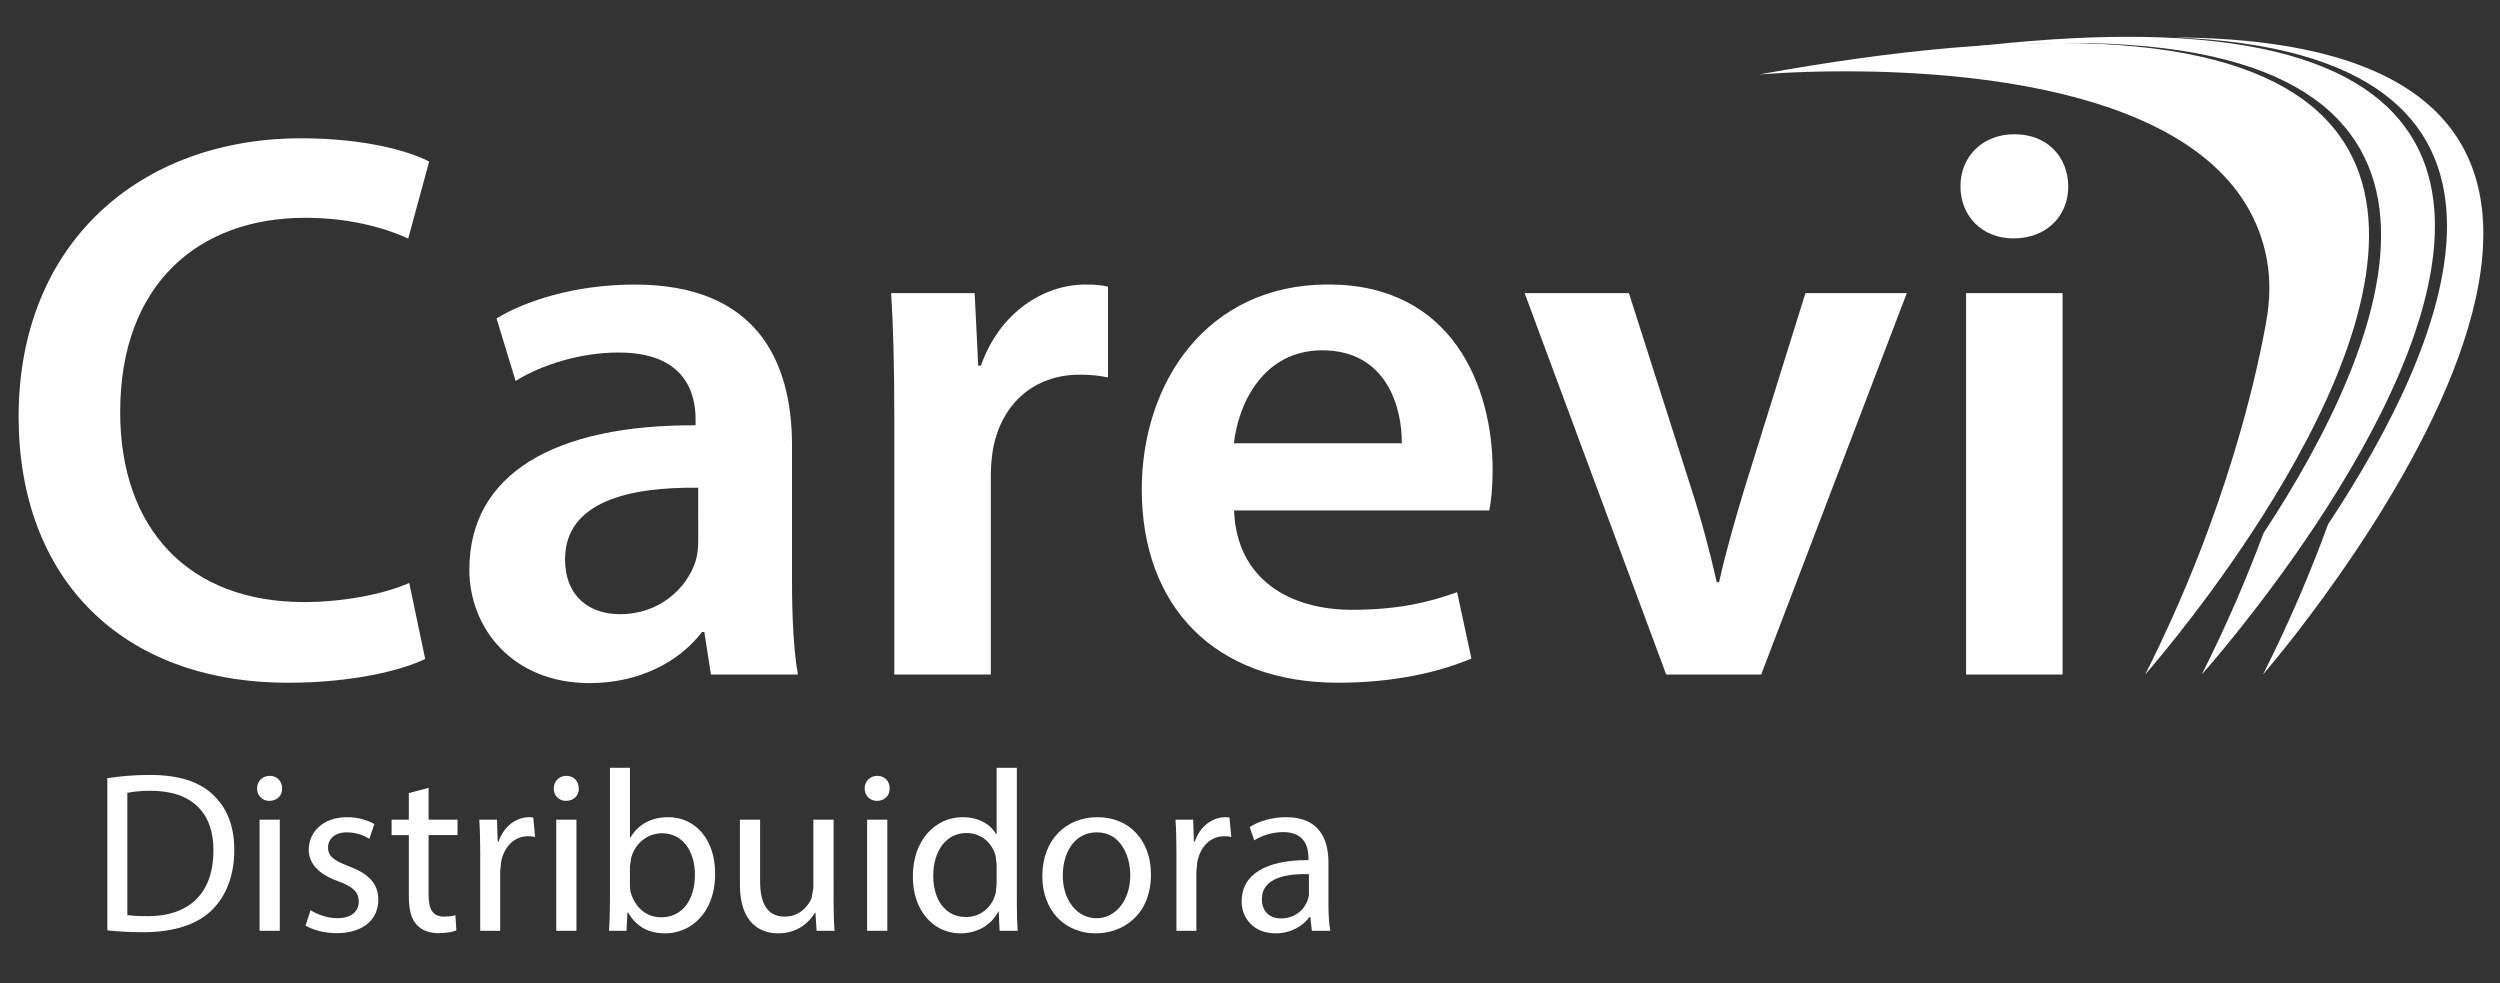 <svg xmlns="http://www.w3.org/2000/svg" xmlns:xlink="http://www.w3.org/1999/xlink" width="806" zoomAndPan="magnify" viewBox="0 0 604.5 237.75" height="317" preserveAspectRatio="xMidYMid meet" version="1.0"><rect x="0" y="0" width="604.5" height="237.75" fill="#333333" stroke="none"/><defs><clipPath id="35e3c6b31f"><path d="M 4.492 33.422 L 104 33.422 L 104 165.195 L 4.492 165.195 Z M 4.492 33.422 " clip-rule="nonzero"/></clipPath><clipPath id="13be347eaa"><path d="M 102.809 159.324 C 97.285 162.082 85.141 165.086 69.676 165.086 C 29.176 165.086 4.504 139.652 4.504 100.773 C 4.504 58.801 33.812 33.438 72.852 33.438 C 88.207 33.438 99.055 36.551 103.77 39.078 L 98.703 57.672 C 92.75 54.965 84.258 52.664 73.812 52.664 C 47.789 52.664 29.059 68.918 29.059 99.617 C 29.059 127.758 45.461 145.578 73.512 145.578 C 82.941 145.578 92.789 143.699 98.953 140.953 Z M 102.809 159.324 " clip-rule="nonzero"/></clipPath><clipPath id="e72f370fe0"><path d="M 113.008 68.305 L 193 68.305 L 193 165.195 L 113.008 165.195 Z M 113.008 68.305 " clip-rule="nonzero"/></clipPath><clipPath id="de11a95c18"><path d="M 168.82 117.938 C 152.367 117.719 136.633 121.184 136.633 135.23 C 136.633 144.258 142.559 148.516 149.93 148.516 C 159.242 148.516 165.945 142.512 168.18 135.746 C 168.68 134.129 168.832 132.293 168.832 130.684 Z M 171.906 163.098 L 170.309 152.82 L 169.75 152.82 C 164.156 160.102 154.504 165.176 142.57 165.176 C 123.859 165.176 113.488 151.812 113.488 137.746 C 113.488 114.48 134.219 102.691 168.191 102.832 L 168.191 101.312 C 168.191 95.25 165.793 85.18 149.473 85.242 C 140.441 85.242 130.961 88.156 124.676 92.125 L 120.062 76.988 C 127.023 72.754 138.973 68.809 153.488 68.809 C 183.066 68.809 191.508 87.457 191.508 107.688 L 191.508 140.895 C 191.508 149.273 191.926 157.414 192.934 163.109 Z M 171.906 163.098 " clip-rule="nonzero"/></clipPath><clipPath id="5f48012a55"><path d="M 25.844 187.309 L 56.715 187.309 L 56.715 225.406 L 25.844 225.406 Z M 25.844 187.309 " clip-rule="nonzero"/></clipPath><clipPath id="38c62709d5"><path d="M 30.789 221.25 C 32.008 221.469 33.785 221.531 35.676 221.531 C 46.004 221.531 51.609 215.758 51.609 205.648 C 51.668 196.816 46.664 191.211 36.453 191.211 C 33.957 191.211 32.07 191.434 30.789 191.711 Z M 25.953 188.156 C 28.902 187.715 32.398 187.375 36.223 187.375 C 43.168 187.375 48.102 188.984 51.379 192.043 C 54.703 195.098 56.652 199.422 56.652 205.477 C 56.652 211.582 54.766 216.586 51.27 220.023 C 47.773 223.52 41.996 225.406 34.727 225.406 C 31.277 225.406 28.391 225.234 25.953 224.957 Z M 25.953 188.156 " clip-rule="nonzero"/></clipPath><clipPath id="30eb294d87"><path d="M 62 187.504 L 68.246 187.504 L 68.246 225.211 L 62 225.211 Z M 62 187.504 " clip-rule="nonzero"/></clipPath><clipPath id="fa5232c9ca"><path d="M 62.766 198.203 L 67.652 198.203 L 67.652 225.074 L 62.766 225.074 Z M 68.211 190.652 C 68.27 192.32 67.043 193.648 65.102 193.648 C 63.387 193.648 62.156 192.32 62.156 190.652 C 62.156 188.934 63.434 187.598 65.215 187.598 C 67.043 187.598 68.211 188.926 68.211 190.652 " clip-rule="nonzero"/></clipPath><clipPath id="802d2141d1"><path d="M 73.715 197.469 L 91.496 197.469 L 91.496 225.797 L 73.715 225.797 Z M 73.715 197.469 " clip-rule="nonzero"/></clipPath><clipPath id="12e9f3999b"><path d="M 75.094 220.082 C 76.531 221.02 79.09 222.02 81.535 222.02 C 85.094 222.02 86.75 220.242 86.75 218.023 C 86.75 215.695 85.363 214.418 81.754 213.078 C 76.93 211.359 74.652 208.695 74.652 205.477 C 74.652 201.152 78.148 197.594 83.922 197.594 C 86.641 197.594 89.027 198.375 90.527 199.266 L 89.309 202.82 C 88.25 202.152 86.312 201.262 83.812 201.262 C 80.926 201.262 79.316 202.93 79.316 204.926 C 79.316 207.145 80.926 208.145 84.422 209.484 C 89.086 211.262 91.477 213.59 91.477 217.586 C 91.477 222.301 87.809 225.637 81.426 225.637 C 78.488 225.637 75.762 224.918 73.875 223.809 Z M 75.094 220.082 " clip-rule="nonzero"/></clipPath><clipPath id="16f1559cca"><path d="M 94.621 190.434 L 110.645 190.434 L 110.645 225.797 L 94.621 225.797 Z M 94.621 190.434 " clip-rule="nonzero"/></clipPath><clipPath id="1324bfb95e"><path d="M 103.633 190.492 L 103.633 198.203 L 110.625 198.203 L 110.625 201.922 L 103.633 201.922 L 103.633 216.406 C 103.633 219.742 104.57 221.629 107.297 221.629 C 108.578 221.629 109.516 221.461 110.125 221.301 L 110.344 224.965 C 109.406 225.355 107.906 225.637 106.02 225.637 C 103.742 225.637 101.914 224.918 100.746 223.578 C 99.355 222.141 98.855 219.75 98.855 216.586 L 98.855 201.93 L 94.691 201.93 L 94.691 198.203 L 98.855 198.203 L 98.855 191.762 Z M 103.633 190.492 " clip-rule="nonzero"/></clipPath><clipPath id="0f9a6086a8"><path d="M 115.723 197.469 L 129.402 197.469 L 129.402 225.211 L 115.723 225.211 Z M 115.723 197.469 " clip-rule="nonzero"/></clipPath><clipPath id="978b6ac266"><path d="M 116.117 206.586 C 116.117 203.418 116.059 200.703 115.898 198.203 L 120.176 198.203 L 120.344 203.48 L 120.562 203.48 C 121.781 199.871 124.73 197.594 128.008 197.594 L 128.945 197.656 L 129.383 202.371 C 128.887 202.262 128.387 202.199 127.715 202.199 C 124.27 202.199 121.832 204.809 121.164 208.473 L 120.945 210.75 L 120.945 225.074 L 116.117 225.074 Z M 116.117 206.586 " clip-rule="nonzero"/></clipPath><clipPath id="001487c816"><path d="M 133.699 187.504 L 139.953 187.504 L 139.953 225.211 L 133.699 225.211 Z M 133.699 187.504 " clip-rule="nonzero"/></clipPath><clipPath id="9fd811911e"><path d="M 134.5 198.203 L 139.383 198.203 L 139.383 225.074 L 134.5 225.074 Z M 139.945 190.652 C 140.004 192.32 138.773 193.648 136.836 193.648 C 135.117 193.648 133.891 192.32 133.891 190.652 C 133.891 188.934 135.168 187.598 136.945 187.598 C 138.773 187.598 139.945 188.926 139.945 190.652 " clip-rule="nonzero"/></clipPath><clipPath id="241e3e74aa"><path d="M 147.184 185.547 L 172.973 185.547 L 172.973 225.797 L 147.184 225.797 Z M 147.184 185.547 " clip-rule="nonzero"/></clipPath><clipPath id="35250f5b66"><path d="M 152.32 214.309 L 152.43 215.527 C 153.488 219.473 156.316 221.801 159.871 221.801 C 164.977 221.801 168.035 217.633 168.035 211.469 C 168.035 206.086 165.258 201.48 160.043 201.48 C 156.715 201.48 153.598 203.758 152.602 207.477 L 152.32 209.473 Z M 147.266 225.074 C 147.375 223.25 147.484 220.52 147.484 218.133 L 147.484 185.66 L 152.32 185.66 L 152.32 202.539 L 152.43 202.539 C 154.148 199.543 157.266 197.594 161.59 197.594 C 168.254 197.594 172.969 203.148 172.918 211.312 C 172.918 220.91 166.863 225.684 160.871 225.684 C 156.984 225.684 153.879 224.188 151.879 220.633 L 151.711 220.633 L 151.492 225.074 Z M 147.266 225.074 " clip-rule="nonzero"/></clipPath><clipPath id="2298606f1f"><path d="M 178.836 198.055 L 201.891 198.055 L 201.891 225.797 L 178.836 225.797 Z M 178.836 198.055 " clip-rule="nonzero"/></clipPath><clipPath id="d12caeb52a"><path d="M 201.566 217.742 C 201.566 220.52 201.629 222.969 201.789 225.074 L 197.453 225.074 L 197.172 220.691 L 197.062 220.691 C 195.785 222.859 192.957 225.684 188.184 225.684 C 183.965 225.684 178.91 223.359 178.91 213.918 L 178.91 198.203 L 183.797 198.203 L 183.797 213.09 C 183.797 218.195 185.355 221.641 189.789 221.641 C 193.066 221.641 195.344 219.363 196.234 217.195 L 196.672 214.695 L 196.672 198.203 L 201.559 198.203 Z M 201.566 217.742 " clip-rule="nonzero"/></clipPath><clipPath id="3e793bd891"><path d="M 209 187.504 L 215.176 187.504 L 215.176 225.211 L 209 225.211 Z M 209 187.504 " clip-rule="nonzero"/></clipPath><clipPath id="8b6163c57d"><path d="M 209.668 198.203 L 214.555 198.203 L 214.555 225.074 L 209.668 225.074 Z M 215.113 190.652 C 215.164 192.32 213.945 193.648 212.008 193.648 C 210.289 193.648 209.07 192.32 209.07 190.652 C 209.07 188.934 210.348 187.598 212.125 187.598 C 213.953 187.598 215.125 188.926 215.125 190.652 " clip-rule="nonzero"/></clipPath><clipPath id="2cdd7bbf9f"><path d="M 220.648 185.547 L 246.242 185.547 L 246.242 225.797 L 220.648 225.797 Z M 220.648 185.547 " clip-rule="nonzero"/></clipPath><clipPath id="e72dfdc65b"><path d="M 240.984 209.145 L 240.766 207.086 C 240.047 203.98 237.379 201.422 233.715 201.422 C 228.66 201.422 225.66 205.867 225.66 211.801 C 225.66 217.246 228.328 221.738 233.602 221.738 C 236.879 221.738 239.875 219.57 240.766 215.906 L 240.984 213.797 Z M 245.871 185.66 L 245.871 218.133 C 245.871 220.52 245.93 223.238 246.09 225.074 L 241.703 225.074 L 241.484 220.41 L 241.375 220.41 C 239.875 223.406 236.602 225.684 232.215 225.684 C 225.723 225.684 220.727 220.191 220.727 212.031 C 220.668 203.09 226.223 197.594 232.773 197.594 C 236.879 197.594 239.656 199.535 240.875 201.699 L 240.984 201.699 L 240.984 185.66 Z M 245.871 185.66 " clip-rule="nonzero"/></clipPath><clipPath id="6528aaa3f8"><path d="M 252 197.469 L 278.484 197.469 L 278.484 225.797 L 252 225.797 Z M 252 197.469 " clip-rule="nonzero"/></clipPath><clipPath id="64999151ac"><path d="M 256.98 211.699 C 256.98 217.586 260.363 222.031 265.141 222.031 C 269.805 222.031 273.301 217.645 273.301 211.59 C 273.301 207.035 271.023 201.262 265.25 201.262 C 259.477 201.262 256.98 206.586 256.98 211.699 M 278.297 211.422 C 278.297 221.359 271.414 225.684 264.922 225.684 C 257.648 225.684 252.035 220.352 252.035 211.859 C 252.035 202.871 257.918 197.594 265.359 197.594 C 273.082 197.594 278.297 203.199 278.297 211.422 " clip-rule="nonzero"/></clipPath><clipPath id="f6739f5eb6"><path d="M 284.148 197.469 L 297.828 197.469 L 297.828 225.211 L 284.148 225.211 Z M 284.148 197.469 " clip-rule="nonzero"/></clipPath><clipPath id="20f3bda1d3"><path d="M 284.461 206.586 C 284.461 203.418 284.41 200.703 284.238 198.203 L 288.516 198.203 L 288.684 203.48 L 288.906 203.48 C 290.125 199.871 293.07 197.594 296.348 197.594 L 297.285 197.656 L 297.727 202.371 C 297.227 202.262 296.727 202.199 296.059 202.199 C 292.609 202.199 290.172 204.809 289.504 208.473 L 289.285 210.75 L 289.285 225.074 L 284.461 225.074 Z M 284.461 206.586 " clip-rule="nonzero"/></clipPath><clipPath id="d5ec11efec"><path d="M 300.172 197.469 L 321.859 197.469 L 321.859 225.797 L 300.172 225.797 Z M 300.172 197.469 " clip-rule="nonzero"/></clipPath><clipPath id="77d5f1ec0f"><path d="M 316.496 211.359 C 311.16 211.25 305.117 212.191 305.117 217.414 C 305.117 220.582 307.227 222.078 309.723 222.078 C 313.219 222.078 315.445 219.863 316.215 217.586 L 316.496 216.523 Z M 317.215 225.074 L 316.824 221.691 L 316.656 221.691 C 315.156 223.797 312.27 225.684 308.445 225.684 C 303 225.684 300.223 221.859 300.223 217.973 C 300.223 211.48 305.996 207.926 316.375 207.973 L 316.375 207.426 C 316.375 205.207 315.766 201.203 310.273 201.203 C 307.773 201.203 305.168 201.98 303.277 203.199 L 302.172 199.984 C 304.387 198.543 307.613 197.594 311 197.594 C 319.223 197.594 321.219 203.199 321.219 208.582 L 321.219 218.633 C 321.219 220.961 321.328 223.238 321.668 225.074 Z M 317.215 225.074 " clip-rule="nonzero"/></clipPath><clipPath id="2186faad28"><path d="M 525.324 9 L 600.625 9 L 600.625 163.59 L 525.324 163.59 Z M 525.324 9 " clip-rule="nonzero"/></clipPath><clipPath id="d5721d47e7"><path d="M 525.754 9.047 C 622.516 12.773 592.316 82.418 562.926 126.773 C 558.852 137.922 553.707 150.207 547.191 163.094 C 547.191 163.094 680.293 9.965 525.746 9.047 Z M 525.754 9.047 " clip-rule="nonzero"/></clipPath><clipPath id="083c1dfb9f"><path d="M 474.039 8.445 L 588.938 8.445 L 588.938 163.59 L 474.039 163.59 Z M 474.039 8.445 " clip-rule="nonzero"/></clipPath><clipPath id="eb9d5c5c36"><path d="M 514.539 8.898 C 502.941 8.898 489.703 9.754 474.68 11.582 C 484.07 10.766 492.66 10.387 500.512 10.387 C 608.688 10.387 576.934 83.887 547.324 128.91 C 543.375 139.488 538.473 151.039 532.379 163.105 C 532.379 163.105 546.105 147.77 560.008 126.781 C 589.398 82.418 619.598 12.773 522.84 9.047 C 520.172 8.945 517.402 8.898 514.547 8.898 Z M 514.539 8.898 " clip-rule="nonzero"/></clipPath><clipPath id="d900fc7ae1"><path d="M 425 10 L 573 10 L 573 163.59 L 425 163.59 Z M 425 10 " clip-rule="nonzero"/></clipPath><clipPath id="1ca04b12b0"><path d="M 497.594 10.387 C 489.742 10.387 481.141 10.773 471.762 11.582 C 458.016 12.773 442.582 14.871 425.262 18.027 C 425.262 18.027 433.691 17.246 446.16 17.246 C 479.312 17.246 540.961 22.73 548.152 62.918 C 549.012 67.715 548.871 72.641 548.031 77.434 C 545.863 89.84 538.594 123.727 518.703 163.094 C 518.703 163.094 531.348 148.77 544.414 128.902 C 574.016 83.887 605.781 10.387 497.594 10.387 Z M 497.594 10.387 " clip-rule="nonzero"/></clipPath><clipPath id="1d5ff89d7e"><path d="M 215.031 68.168 L 268 68.168 L 268 163.59 L 215.031 163.59 Z M 215.031 68.168 " clip-rule="nonzero"/></clipPath><clipPath id="db6f79cc93"><path d="M 216.242 100.531 C 216.242 88.172 215.98 79.094 215.48 70.883 L 235.672 70.883 L 236.531 88.414 L 237.188 88.414 C 241.734 75.426 252.484 68.805 262.434 68.805 C 264.711 68.805 266.039 68.895 267.906 69.312 L 267.906 91.262 C 265.91 90.84 263.879 90.602 261.074 90.602 C 249.965 90.602 242.254 97.672 240.176 108.242 C 239.785 110.301 239.578 112.766 239.578 115.273 L 239.578 163.105 L 216.242 163.105 Z M 216.242 100.531 " clip-rule="nonzero"/></clipPath><clipPath id="34b698306a"><path d="M 276.051 68.168 L 361 68.168 L 361 165.539 L 276.051 165.539 Z M 276.051 68.168 " clip-rule="nonzero"/></clipPath><clipPath id="2b0a7828a0"><path d="M 338.953 107.184 C 339.051 98.641 335.344 84.707 319.723 84.707 C 305.367 84.707 299.402 97.742 298.363 107.184 Z M 298.395 123.438 C 299.016 140.148 311.949 147.449 326.875 147.449 C 337.602 147.449 345.273 145.773 352.328 143.176 L 355.785 159.23 C 347.891 162.574 336.945 165.082 323.559 165.082 C 293.621 165.082 276.078 146.582 276.078 118.32 C 276.078 92.867 291.523 68.785 321.18 68.785 C 351.16 68.785 360.918 93.43 360.918 113.637 C 360.918 117.973 360.539 121.438 360.102 123.426 Z M 298.395 123.438 " clip-rule="nonzero"/></clipPath><clipPath id="6f61812013"><path d="M 368.23 70.766 L 461.707 70.766 L 461.707 163.59 L 368.23 163.59 Z M 368.23 70.766 " clip-rule="nonzero"/></clipPath><clipPath id="888eafd4f1"><path d="M 393.875 70.883 L 408.82 117.711 C 411.445 125.832 413.402 133.258 415.113 140.758 L 415.672 140.758 C 417.398 133.125 419.457 125.883 421.945 117.711 L 436.551 70.883 L 461.062 70.883 L 425.859 163.094 L 402.883 163.094 L 368.652 70.883 Z M 393.875 70.883 " clip-rule="nonzero"/></clipPath><clipPath id="ff6456f44a"><path d="M 474 32 L 500.656 32 L 500.656 163.59 L 474 163.59 Z M 474 32 " clip-rule="nonzero"/></clipPath><clipPath id="d0d6bac01f"><path d="M 475.398 70.883 L 498.734 70.883 L 498.734 163.105 L 475.398 163.105 Z M 500.102 45.07 C 500.133 52.031 495.066 57.645 486.816 57.645 C 479.086 57.645 474.012 52.031 474.039 45.07 C 474.012 37.965 479.266 32.461 487.098 32.461 C 495.02 32.461 500.031 37.895 500.113 45.07 " clip-rule="nonzero"/></clipPath></defs><g clip-path="url(#35e3c6b31f)"><g clip-path="url(#13be347eaa)"><path fill="#ffffff" d="M -0.492 28.441 L 197.719 28.441 L 197.719 170.176 L -0.492 170.176 Z M -0.492 28.441 " fill-opacity="1" fill-rule="nonzero"/></g></g><g clip-path="url(#e72f370fe0)"><g clip-path="url(#de11a95c18)"><path fill="#ffffff" d="M -0.492 28.441 L 197.719 28.441 L 197.719 170.176 L -0.492 170.176 Z M -0.492 28.441 " fill-opacity="1" fill-rule="nonzero"/></g></g><g clip-path="url(#5f48012a55)"><g clip-path="url(#38c62709d5)"><path fill="#ffffff" d="M 20.961 180.664 L 326.746 180.664 L 326.746 230.684 L 20.961 230.684 Z M 20.961 180.664 " fill-opacity="1" fill-rule="nonzero"/></g></g><g clip-path="url(#30eb294d87)"><g clip-path="url(#fa5232c9ca)"><path fill="#ffffff" d="M 20.961 180.664 L 326.746 180.664 L 326.746 230.684 L 20.961 230.684 Z M 20.961 180.664 " fill-opacity="1" fill-rule="nonzero"/></g></g><g clip-path="url(#802d2141d1)"><g clip-path="url(#12e9f3999b)"><path fill="#ffffff" d="M 20.961 180.664 L 326.746 180.664 L 326.746 230.684 L 20.961 230.684 Z M 20.961 180.664 " fill-opacity="1" fill-rule="nonzero"/></g></g><g clip-path="url(#16f1559cca)"><g clip-path="url(#1324bfb95e)"><path fill="#ffffff" d="M 20.961 180.664 L 326.746 180.664 L 326.746 230.684 L 20.961 230.684 Z M 20.961 180.664 " fill-opacity="1" fill-rule="nonzero"/></g></g><g clip-path="url(#0f9a6086a8)"><g clip-path="url(#978b6ac266)"><path fill="#ffffff" d="M 20.961 180.664 L 326.746 180.664 L 326.746 230.684 L 20.961 230.684 Z M 20.961 180.664 " fill-opacity="1" fill-rule="nonzero"/></g></g><g clip-path="url(#001487c816)"><g clip-path="url(#9fd811911e)"><path fill="#ffffff" d="M 20.961 180.664 L 326.746 180.664 L 326.746 230.684 L 20.961 230.684 Z M 20.961 180.664 " fill-opacity="1" fill-rule="nonzero"/></g></g><g clip-path="url(#241e3e74aa)"><g clip-path="url(#35250f5b66)"><path fill="#ffffff" d="M 20.961 180.664 L 326.746 180.664 L 326.746 230.684 L 20.961 230.684 Z M 20.961 180.664 " fill-opacity="1" fill-rule="nonzero"/></g></g><g clip-path="url(#2298606f1f)"><g clip-path="url(#d12caeb52a)"><path fill="#ffffff" d="M 20.961 180.664 L 326.746 180.664 L 326.746 230.684 L 20.961 230.684 Z M 20.961 180.664 " fill-opacity="1" fill-rule="nonzero"/></g></g><g clip-path="url(#3e793bd891)"><g clip-path="url(#8b6163c57d)"><path fill="#ffffff" d="M 20.961 180.664 L 326.746 180.664 L 326.746 230.684 L 20.961 230.684 Z M 20.961 180.664 " fill-opacity="1" fill-rule="nonzero"/></g></g><g clip-path="url(#2cdd7bbf9f)"><g clip-path="url(#e72dfdc65b)"><path fill="#ffffff" d="M 20.961 180.664 L 326.746 180.664 L 326.746 230.684 L 20.961 230.684 Z M 20.961 180.664 " fill-opacity="1" fill-rule="nonzero"/></g></g><g clip-path="url(#6528aaa3f8)"><g clip-path="url(#64999151ac)"><path fill="#ffffff" d="M 20.961 180.664 L 326.746 180.664 L 326.746 230.684 L 20.961 230.684 Z M 20.961 180.664 " fill-opacity="1" fill-rule="nonzero"/></g></g><g clip-path="url(#f6739f5eb6)"><g clip-path="url(#20f3bda1d3)"><path fill="#ffffff" d="M 20.961 180.664 L 326.746 180.664 L 326.746 230.684 L 20.961 230.684 Z M 20.961 180.664 " fill-opacity="1" fill-rule="nonzero"/></g></g><g clip-path="url(#d5ec11efec)"><g clip-path="url(#77d5f1ec0f)"><path fill="#ffffff" d="M 20.961 180.664 L 326.746 180.664 L 326.746 230.684 L 20.961 230.684 Z M 20.961 180.664 " fill-opacity="1" fill-rule="nonzero"/></g></g><g clip-path="url(#2186faad28)"><g clip-path="url(#d5721d47e7)"><path fill="#ffffff" d="M 210.488 3.902 L 605.168 3.902 L 605.168 170.082 L 210.488 170.082 Z M 210.488 3.902 " fill-opacity="1" fill-rule="nonzero"/></g></g><g clip-path="url(#083c1dfb9f)"><g clip-path="url(#eb9d5c5c36)"><path fill="#ffffff" d="M 210.488 3.902 L 605.168 3.902 L 605.168 170.082 L 210.488 170.082 Z M 210.488 3.902 " fill-opacity="1" fill-rule="nonzero"/></g></g><g clip-path="url(#d900fc7ae1)"><g clip-path="url(#1ca04b12b0)"><path fill="#ffffff" d="M 210.488 3.902 L 605.168 3.902 L 605.168 170.082 L 210.488 170.082 Z M 210.488 3.902 " fill-opacity="1" fill-rule="nonzero"/></g></g><g clip-path="url(#1d5ff89d7e)"><g clip-path="url(#db6f79cc93)"><path fill="#ffffff" d="M 210.488 3.902 L 605.168 3.902 L 605.168 170.082 L 210.488 170.082 Z M 210.488 3.902 " fill-opacity="1" fill-rule="nonzero"/></g></g><g clip-path="url(#34b698306a)"><g clip-path="url(#2b0a7828a0)"><path fill="#ffffff" d="M 210.488 3.902 L 605.168 3.902 L 605.168 170.082 L 210.488 170.082 Z M 210.488 3.902 " fill-opacity="1" fill-rule="nonzero"/></g></g><g clip-path="url(#6f61812013)"><g clip-path="url(#888eafd4f1)"><path fill="#ffffff" d="M 210.488 3.902 L 605.168 3.902 L 605.168 170.082 L 210.488 170.082 Z M 210.488 3.902 " fill-opacity="1" fill-rule="nonzero"/></g></g><g clip-path="url(#ff6456f44a)"><g clip-path="url(#d0d6bac01f)"><path fill="#ffffff" d="M 210.488 3.902 L 605.168 3.902 L 605.168 170.082 L 210.488 170.082 Z M 210.488 3.902 " fill-opacity="1" fill-rule="nonzero"/></g></g></svg>